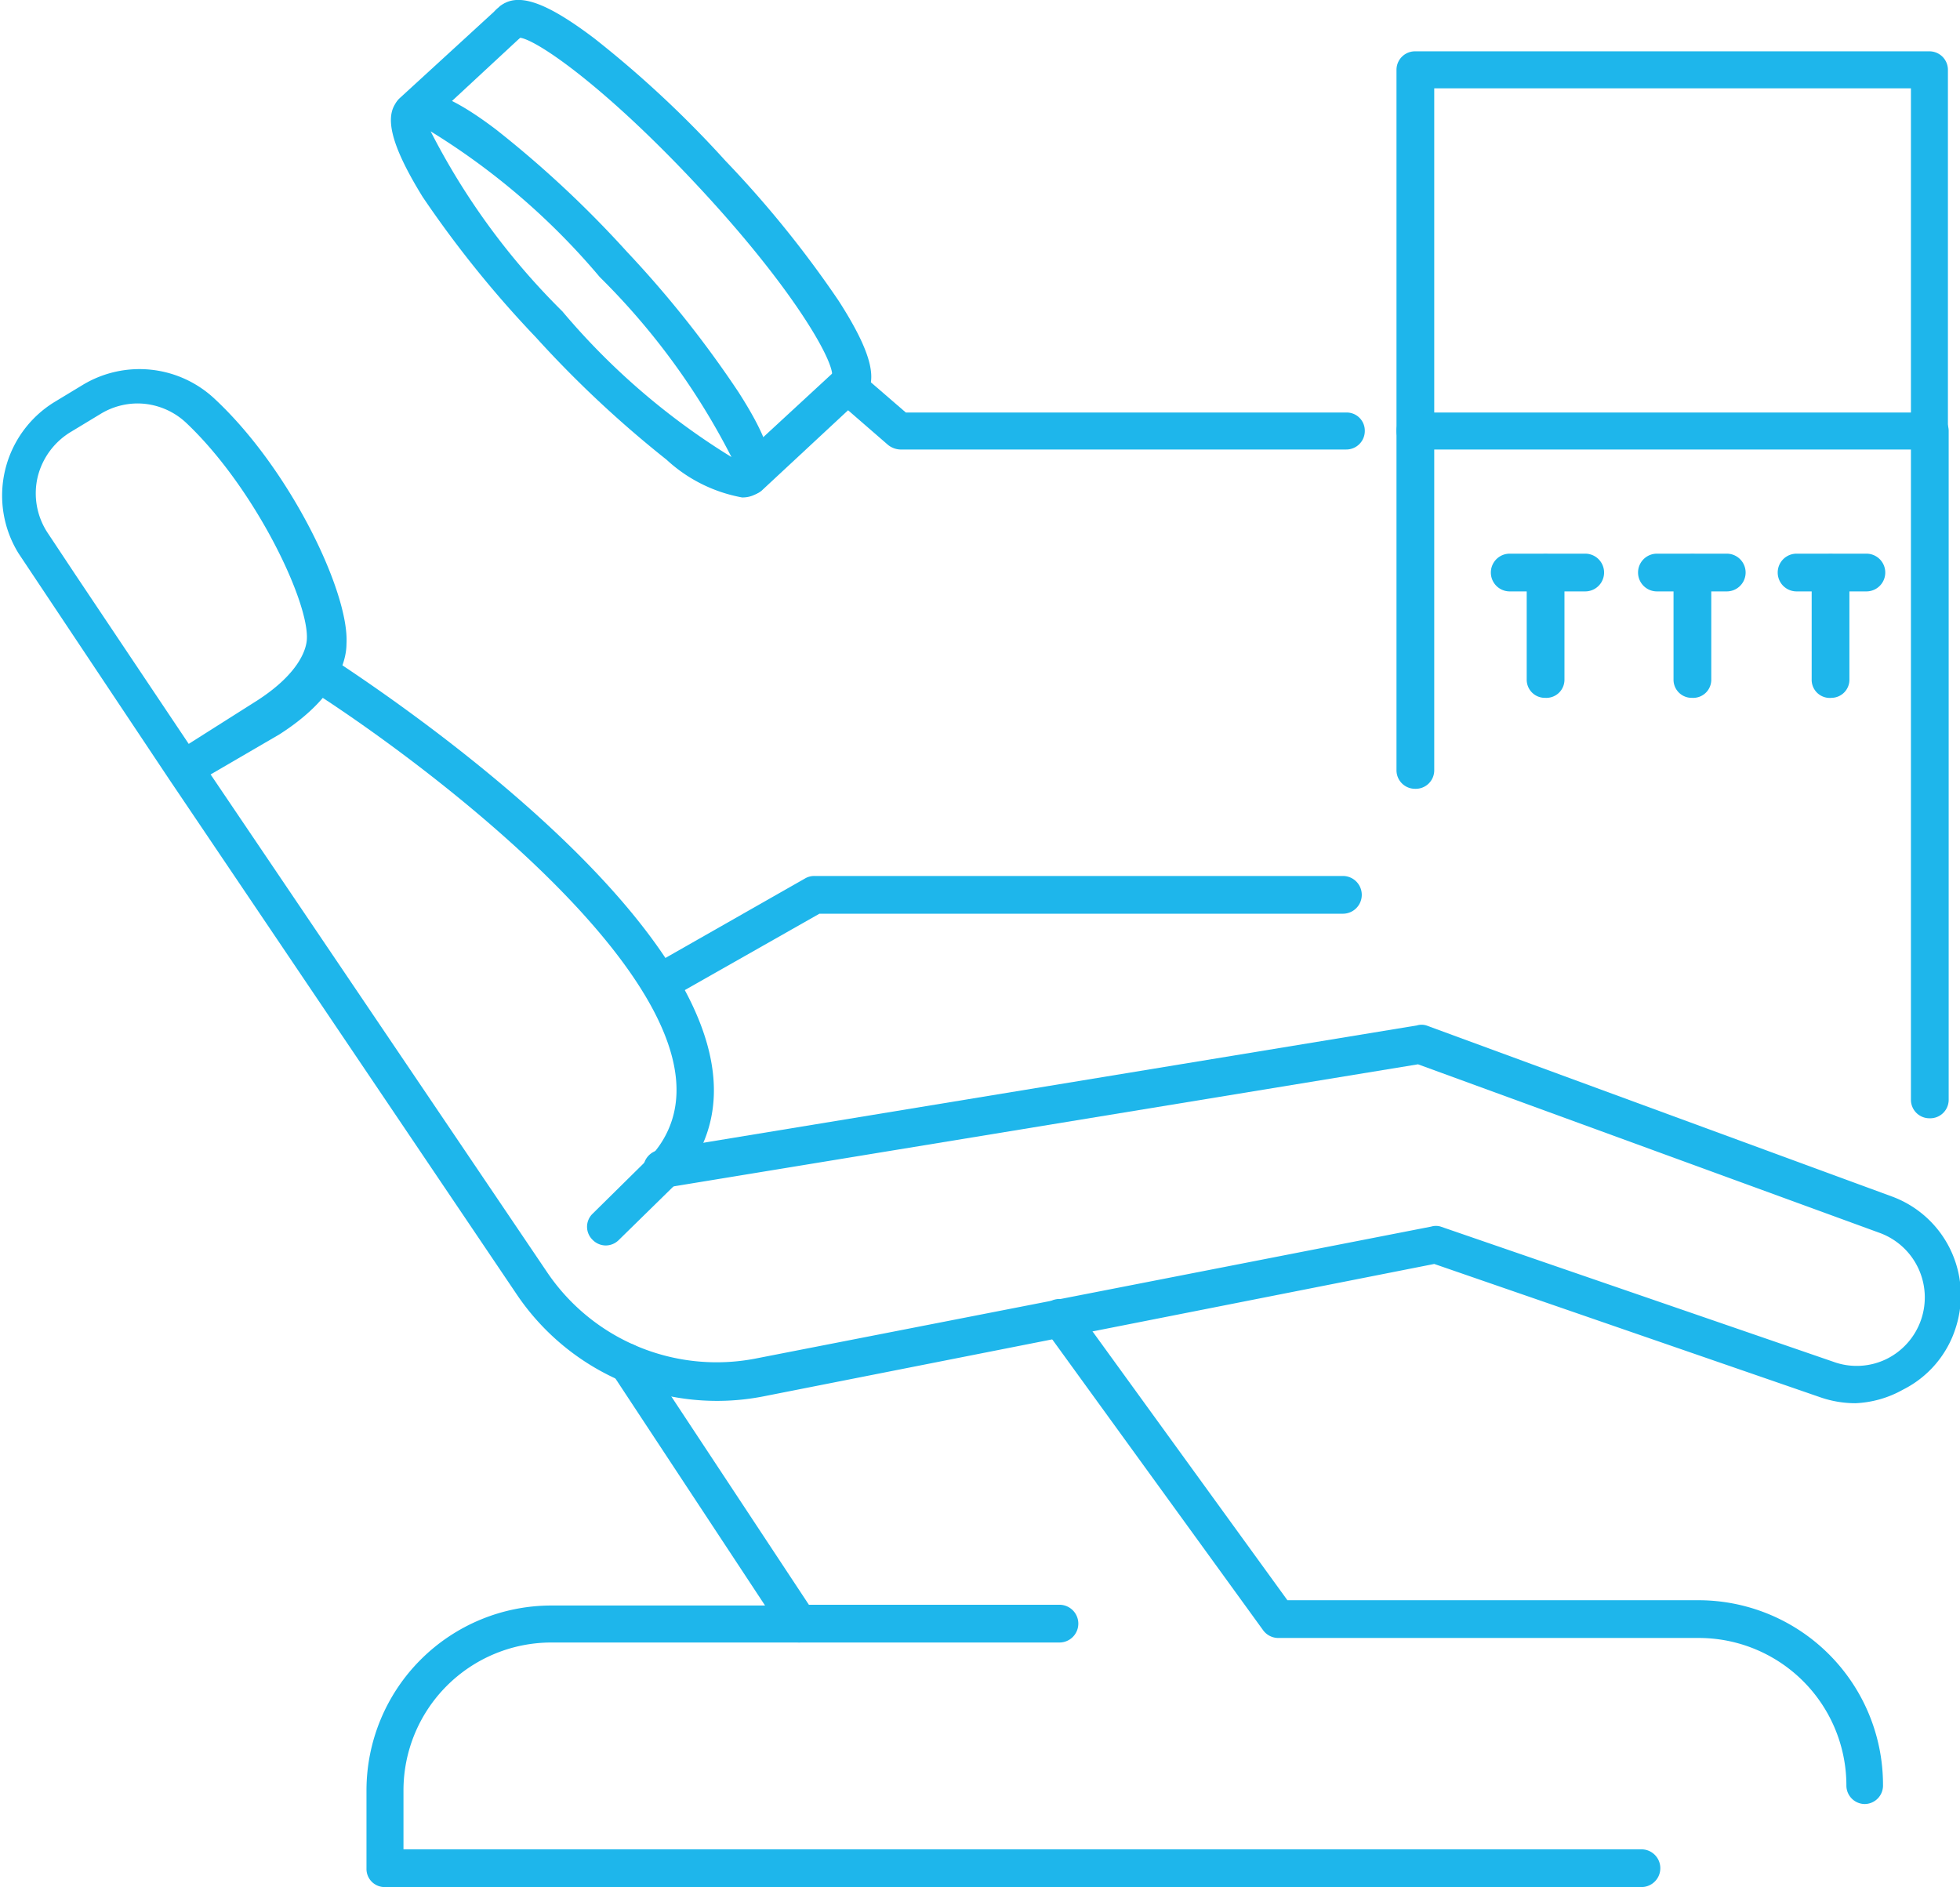 <svg id="Слой_1" data-name="Слой 1" xmlns="http://www.w3.org/2000/svg" viewBox="0 0 51.93 50"><defs><style>.cls-1{fill:#1eb6eb;}</style></defs><path class="cls-1" d="M49.16,37.18a2.85,2.85,0,0,1-.91-.15L38,33.49,20.22,37a6.4,6.4,0,0,1-6.52-2.69L4.49,20.66v0l-4-6a2.91,2.91,0,0,1,.94-4l.76-.46a2.91,2.91,0,0,1,3.51.38c2,1.87,3.56,5.13,3.48,6.48,0,.49-.29,1.45-1.78,2.4L5.58,20.52l8.93,13.21A5.42,5.42,0,0,0,20,36L37.92,32.5a.43.43,0,0,1,.25,0l10.4,3.58A1.8,1.8,0,0,0,50,36a1.82,1.82,0,0,0-.19-3.33L37.57,28.2,17.63,31.47a.49.49,0,1,1-.16-1l20.07-3.3a.43.43,0,0,1,.25,0l12.33,4.53a2.79,2.79,0,0,1,1.7,3.47,2.76,2.76,0,0,1-1.4,1.65A2.81,2.81,0,0,1,49.16,37.18ZM3.66,10.69a1.89,1.89,0,0,0-1,.28l-.76.46A1.93,1.93,0,0,0,1,12.63a1.9,1.9,0,0,0,.25,1.47L2,15.23l3,4.48,1.8-1.14c1.2-.77,1.32-1.44,1.33-1.63.06-1-1.37-4-3.18-5.72A1.89,1.89,0,0,0,3.66,10.69Z"/><path class="cls-1" d="M16.05,33a.49.49,0,0,1-.35-.15.48.48,0,0,1,0-.69l1.49-1.47a2.54,2.54,0,0,0,.61-1C19,26,11.21,20.16,8.1,18.2A.51.51,0,0,1,8,17.52a.49.49,0,0,1,.68-.15C9.84,18.13,20.39,25,18.74,30a3.57,3.57,0,0,1-.84,1.38l-1.51,1.48A.49.49,0,0,1,16.05,33Z"/><path class="cls-1" d="M43.49,50H10.2a.48.48,0,0,1-.49-.49V47.43a4.9,4.9,0,0,1,4.89-4.89h5.67l-4.08-6.19a.49.49,0,0,1,.13-.68.49.49,0,0,1,.68.14l4.59,6.95a.47.47,0,0,1,0,.5.48.48,0,0,1-.43.26H14.6a3.92,3.92,0,0,0-3.91,3.91V49h32.8a.49.49,0,0,1,0,1Z"/><path class="cls-1" d="M49.41,47.8a.49.49,0,0,1-.49-.49A3.91,3.91,0,0,0,45,43.4H33.86a.5.5,0,0,1-.39-.2l-5.8-8a.5.5,0,0,1,.11-.69.5.5,0,0,1,.69.11l5.64,7.78H45a4.89,4.89,0,0,1,4.89,4.89A.49.49,0,0,1,49.41,47.8Z"/><path class="cls-1" d="M17.47,26.52a.5.5,0,0,1-.43-.25.48.48,0,0,1,.19-.66l4.11-2.34a.48.48,0,0,1,.24-.06h14a.49.49,0,1,1,0,1H21.71l-4,2.27A.53.53,0,0,1,17.47,26.52Z"/><path class="cls-1" d="M28.07,43.52H21.18a.49.49,0,0,1,0-1h6.89a.49.49,0,1,1,0,1Z"/><path class="cls-1" d="M19.66,13.18a4,4,0,0,1-2-1,29,29,0,0,1-3.46-3.24,28.62,28.62,0,0,1-3-3.72C10.33,3.81,10.14,3,10.6,2.61s1.22-.18,2.54.82a28.28,28.28,0,0,1,3.47,3.24h0a28.25,28.25,0,0,1,2.95,3.71c.9,1.4,1.08,2.17.62,2.6A.73.73,0,0,1,19.66,13.18Zm-8.25-9.7A18.57,18.57,0,0,0,14.9,8.25a18.55,18.55,0,0,0,4.48,3.86,18.57,18.57,0,0,0-3.49-4.77h0A18.55,18.55,0,0,0,11.41,3.48Z"/><path class="cls-1" d="M22.46,10.7a.49.49,0,0,1-.41-.76c0-.46-1.08-2.35-3.55-5S14.23,1.06,13.78,1A.49.49,0,0,1,13.21.2c.46-.43,1.22-.18,2.54.82a28.28,28.28,0,0,1,3.47,3.24,28.25,28.25,0,0,1,3,3.71c.9,1.4,1.08,2.18.62,2.6A.46.46,0,0,1,22.46,10.7Z"/><path class="cls-1" d="M10.94,3.46a.45.45,0,0,1-.36-.16.48.48,0,0,1,0-.69L13.21.2a.49.49,0,0,1,.69,0,.48.48,0,0,1,0,.69L11.27,3.33A.5.5,0,0,1,10.94,3.46Z"/><path class="cls-1" d="M19.85,13.11a.48.48,0,0,1-.36-.16.49.49,0,0,1,0-.69l2.61-2.41a.49.49,0,0,1,.65,0L24,10.93H35.67a.48.48,0,0,1,.49.49.49.49,0,0,1-.49.49H23.85a.55.55,0,0,1-.32-.12l-1.06-.92L20.18,13A.46.46,0,0,1,19.85,13.11Z"/><path class="cls-1" d="M51.12,11.91H37.49a.49.49,0,0,1-.49-.49V1.85a.49.49,0,0,1,.49-.49H51.12a.49.49,0,0,1,.49.49v9.57A.49.49,0,0,1,51.12,11.91ZM38,10.93H50.63V2.34H38Z"/><path class="cls-1" d="M51.12,29.63a.49.49,0,0,1-.49-.49V11.42a.49.49,0,0,1,1,0V29.14A.49.49,0,0,1,51.12,29.63Z"/><path class="cls-1" d="M37.49,20.9a.49.49,0,0,1-.49-.49v-9a.49.49,0,0,1,1,0v9A.49.49,0,0,1,37.49,20.9Z"/><path class="cls-1" d="M42,15.67h-2a.49.49,0,0,1,0-1h2a.49.49,0,1,1,0,1Z"/><path class="cls-1" d="M45.75,15.67H43.9a.49.49,0,0,1,0-1h1.85a.49.49,0,1,1,0,1Z"/><path class="cls-1" d="M40.94,18.49a.48.48,0,0,1-.49-.49V15.18a.49.49,0,0,1,1,0V18A.48.48,0,0,1,40.94,18.49Z"/><path class="cls-1" d="M44.83,18.49a.48.48,0,0,1-.49-.49V15.18a.49.49,0,0,1,1,0V18A.48.48,0,0,1,44.83,18.49Z"/><path class="cls-1" d="M49.45,15.67H47.6a.49.49,0,0,1,0-1h1.85a.49.49,0,1,1,0,1Z"/><path class="cls-1" d="M48.53,18.49A.48.48,0,0,1,48,18V15.18a.49.49,0,0,1,1,0V18A.48.48,0,0,1,48.53,18.49Z"/></svg>